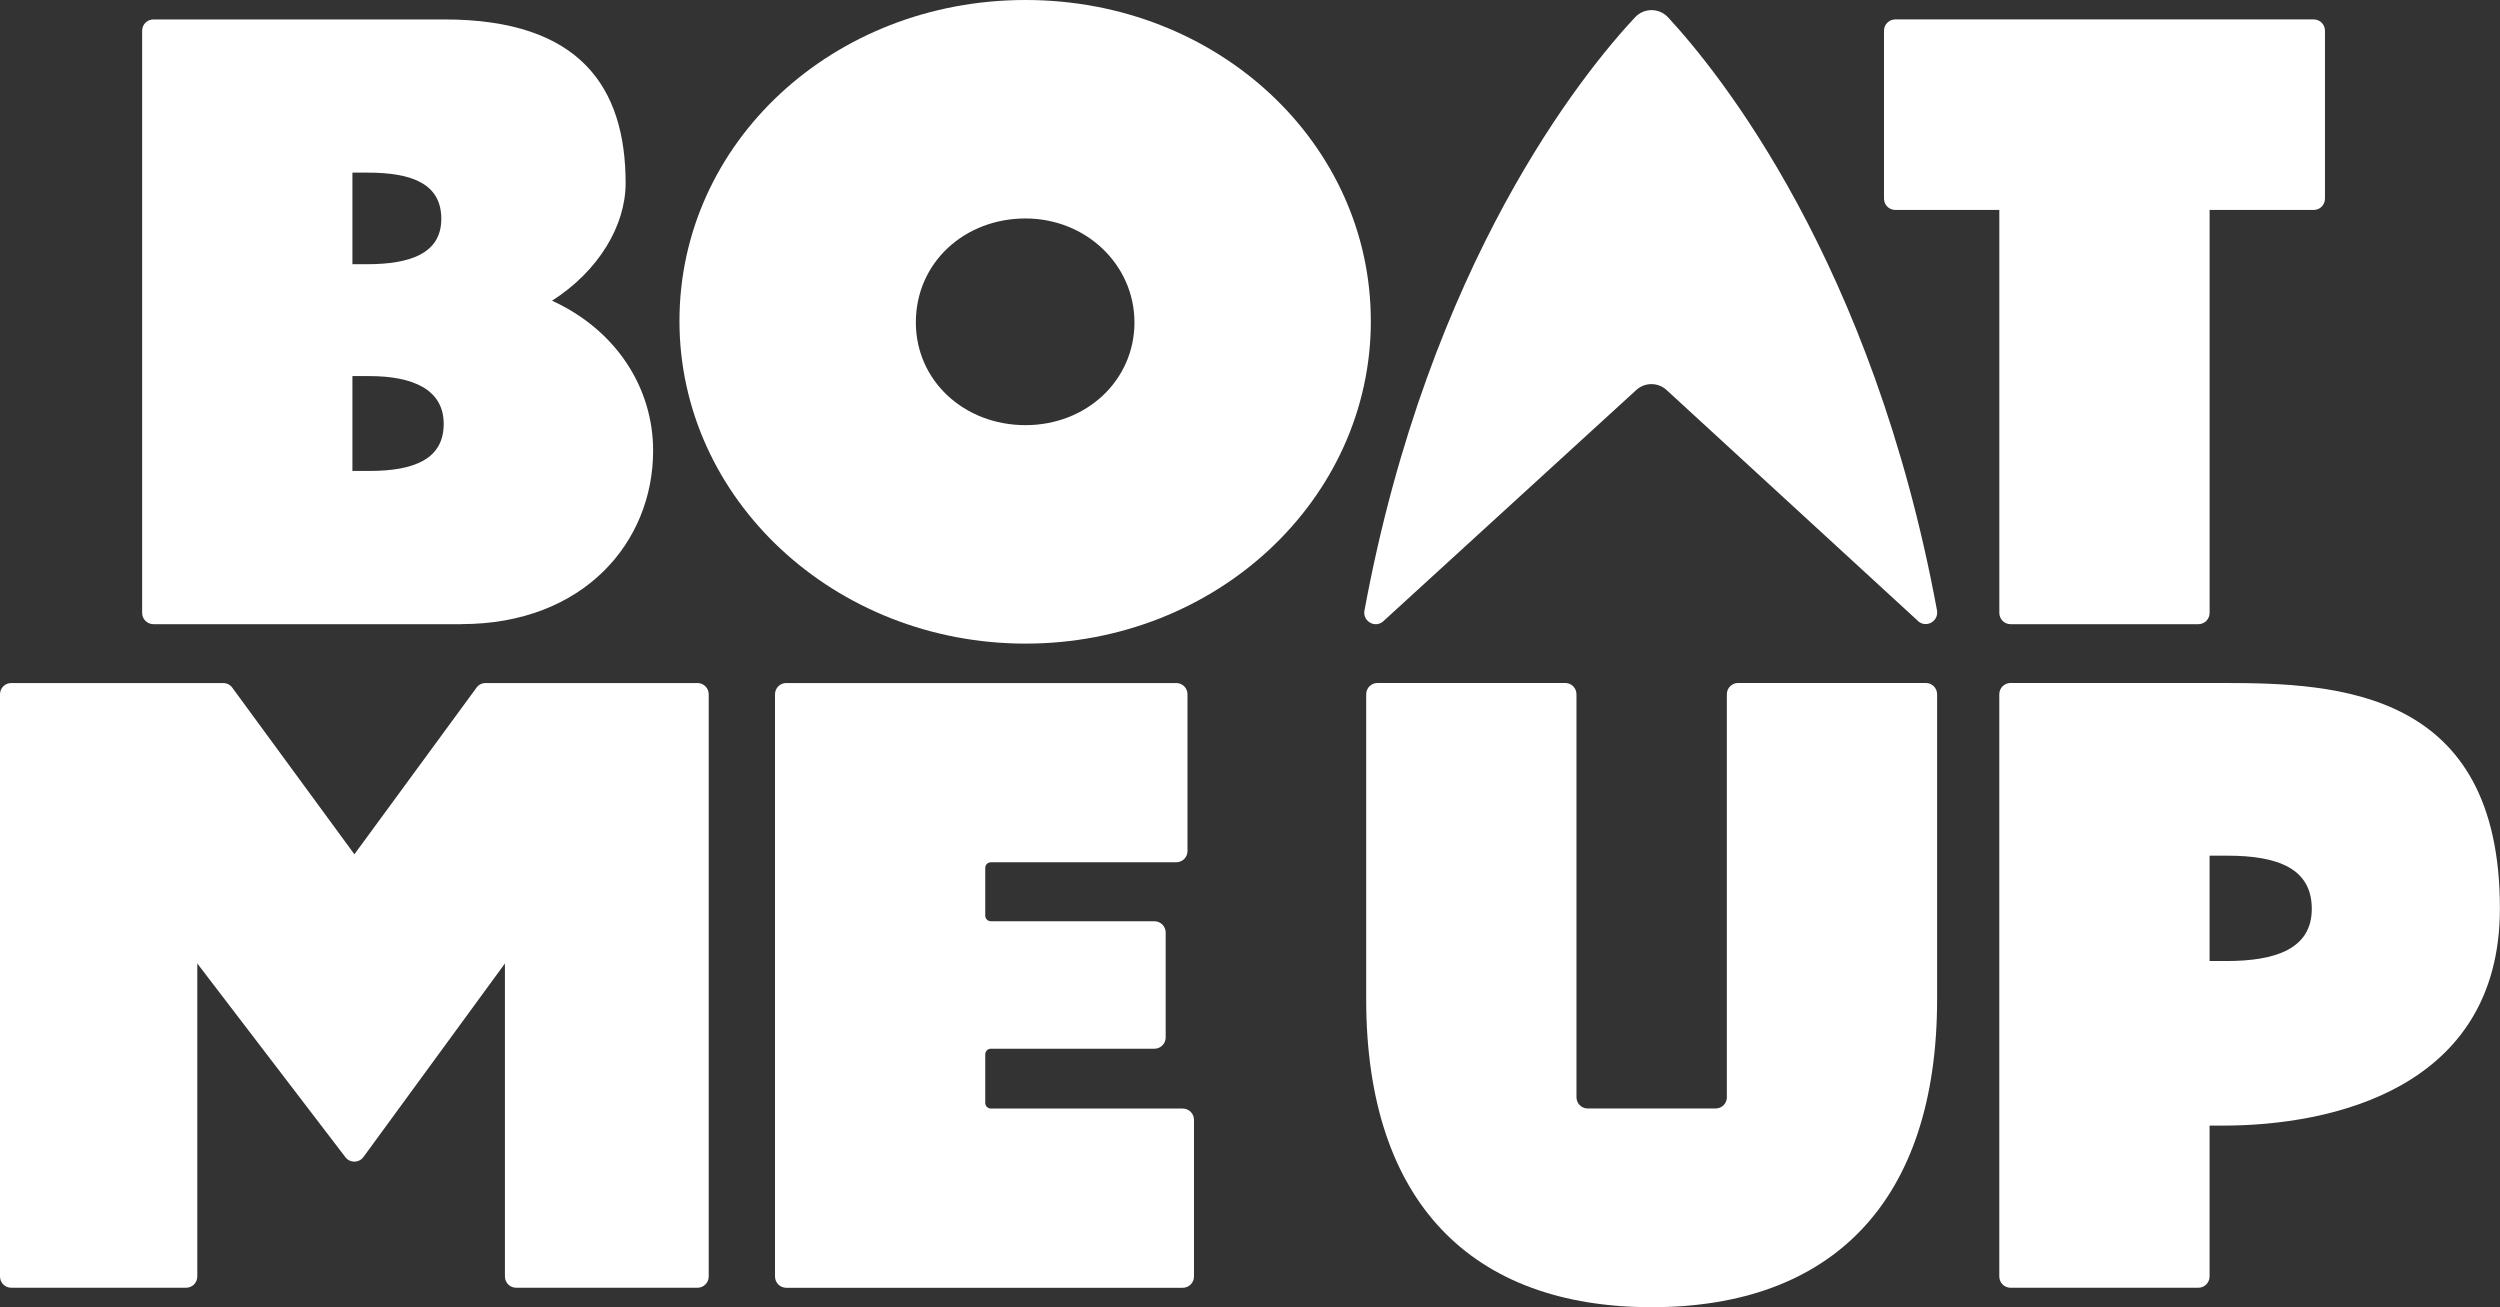 <?xml version="1.0" encoding="UTF-8"?>
<svg xmlns="http://www.w3.org/2000/svg" width="153" height="80" viewBox="0 0 153 80" fill="none">
  <rect x="0" y="0" width="153" height="80" fill="#333333" stroke="none"/>
  <path d="M28.244 38.199H9.387C9.007 38.199 8.699 37.89 8.699 37.509V1.88C8.699 1.499 9.007 1.19 9.387 1.19H27.203C35.516 1.19 38.288 5.357 38.288 11.211C38.288 13.792 36.656 16.568 33.785 18.404C37.694 20.19 39.971 23.713 39.971 27.581C39.971 33.186 35.716 38.196 28.241 38.196L28.244 38.199ZM21.568 10.565V16.17H22.46C25.083 16.17 27.008 15.524 27.008 13.392C27.008 11.259 25.232 10.565 22.51 10.565H21.57H21.568ZM21.568 23.017V28.822H22.607C25.378 28.822 27.155 28.077 27.155 25.945C27.155 23.812 25.229 23.017 22.607 23.017H21.568Z" fill="white"></path>
  <path d="M83.896 19.645C83.896 30.559 74.444 39.389 62.765 39.389C51.086 39.389 41.583 30.559 41.583 19.645C41.583 8.731 50.985 0 62.762 0C74.54 0 83.894 8.782 83.894 19.645H83.896ZM56.05 19.734C56.05 23.299 59.005 26.019 62.76 26.019C66.515 26.019 69.429 23.258 69.429 19.734C69.429 16.211 66.474 13.37 62.76 13.37C59.046 13.37 56.05 16.052 56.05 19.734Z" fill="white"></path>
  <path d="M122.361 12.848H115.988C115.608 12.848 115.301 12.54 115.301 12.159V1.879C115.301 1.498 115.608 1.189 115.988 1.189H141.601C141.981 1.189 142.288 1.498 142.288 1.879V12.159C142.288 12.54 141.981 12.848 141.601 12.848H135.228V37.511C135.228 37.892 134.92 38.2 134.54 38.2H123.047C122.667 38.2 122.359 37.892 122.359 37.511V12.848H122.361Z" fill="white"></path>
  <path d="M30.901 78.121C30.901 78.501 31.209 78.81 31.589 78.81H42.686C43.066 78.81 43.373 78.501 43.373 78.121V42.491C43.373 42.11 43.066 41.802 42.686 41.802H29.716C29.497 41.802 29.291 41.905 29.163 42.084L21.689 52.282L14.215 42.084C14.085 41.908 13.881 41.802 13.662 41.802H0.688C0.308 41.802 0 42.11 0 42.491V78.121C0 78.501 0.308 78.81 0.688 78.81H11.388C11.768 78.81 12.075 78.501 12.075 78.121V69.284L12.075 58.965L21.141 70.824C21.415 71.183 21.956 71.183 22.232 70.824L30.901 58.965V78.121Z" fill="white"></path>
  <path d="M48.118 41.802H71.988C72.368 41.802 72.675 42.11 72.675 42.491V52.082C72.675 52.463 72.368 52.771 71.988 52.771H60.641C60.451 52.771 60.297 52.926 60.297 53.116V56.037C60.297 56.227 60.451 56.381 60.641 56.381H70.651C71.031 56.381 71.339 56.69 71.339 57.071V63.493C71.339 63.874 71.031 64.182 70.651 64.182H60.641C60.451 64.182 60.297 64.336 60.297 64.527V67.498C60.297 67.689 60.451 67.843 60.641 67.843H72.384C72.764 67.843 73.072 68.151 73.072 68.532V78.123C73.072 78.504 72.764 78.812 72.384 78.812H48.118C47.738 78.812 47.431 78.504 47.431 78.123V42.491C47.431 42.11 47.738 41.802 48.118 41.802Z" fill="white"></path>
  <path d="M135.226 68.888V78.121C135.226 78.501 134.918 78.81 134.539 78.81H123.045C122.665 78.81 122.357 78.501 122.357 78.121V42.489C122.357 42.108 122.665 41.799 123.045 41.799H136.068C143.094 41.799 152.994 42.245 152.994 55.591C152.994 66.655 142.65 68.886 136.068 68.886H135.226V68.888ZM135.226 52.367V58.815H136.25C139.267 58.815 141.481 58.073 141.481 55.62C141.481 53.167 139.438 52.367 136.306 52.367H135.224H135.226Z" fill="white"></path>
  <path d="M83.507 37.357C87.45 16.023 96.941 4.403 100.064 1.06C100.615 0.472 101.54 0.472 102.088 1.065C105.189 4.412 114.606 16.03 118.544 37.352C118.661 37.984 117.947 38.437 117.433 38.051L101.994 23.869C101.47 23.387 100.665 23.387 100.139 23.869L84.613 38.061C84.099 38.444 83.387 37.991 83.505 37.36L83.507 37.357Z" fill="white"></path>
  <path d="M105.683 67.15V42.488C105.683 42.107 105.99 41.799 106.37 41.799H117.864C118.244 41.799 118.551 42.107 118.551 42.488V61.148C118.551 73.599 112.068 80 101.081 80C90.095 80 83.611 73.599 83.611 61.148V42.488C83.611 42.107 83.919 41.799 84.299 41.799H95.793C96.172 41.799 96.48 42.107 96.48 42.488V67.15C96.48 67.531 96.788 67.84 97.168 67.84H104.997C105.377 67.84 105.685 67.531 105.685 67.15H105.683Z" fill="white"></path>
</svg>
